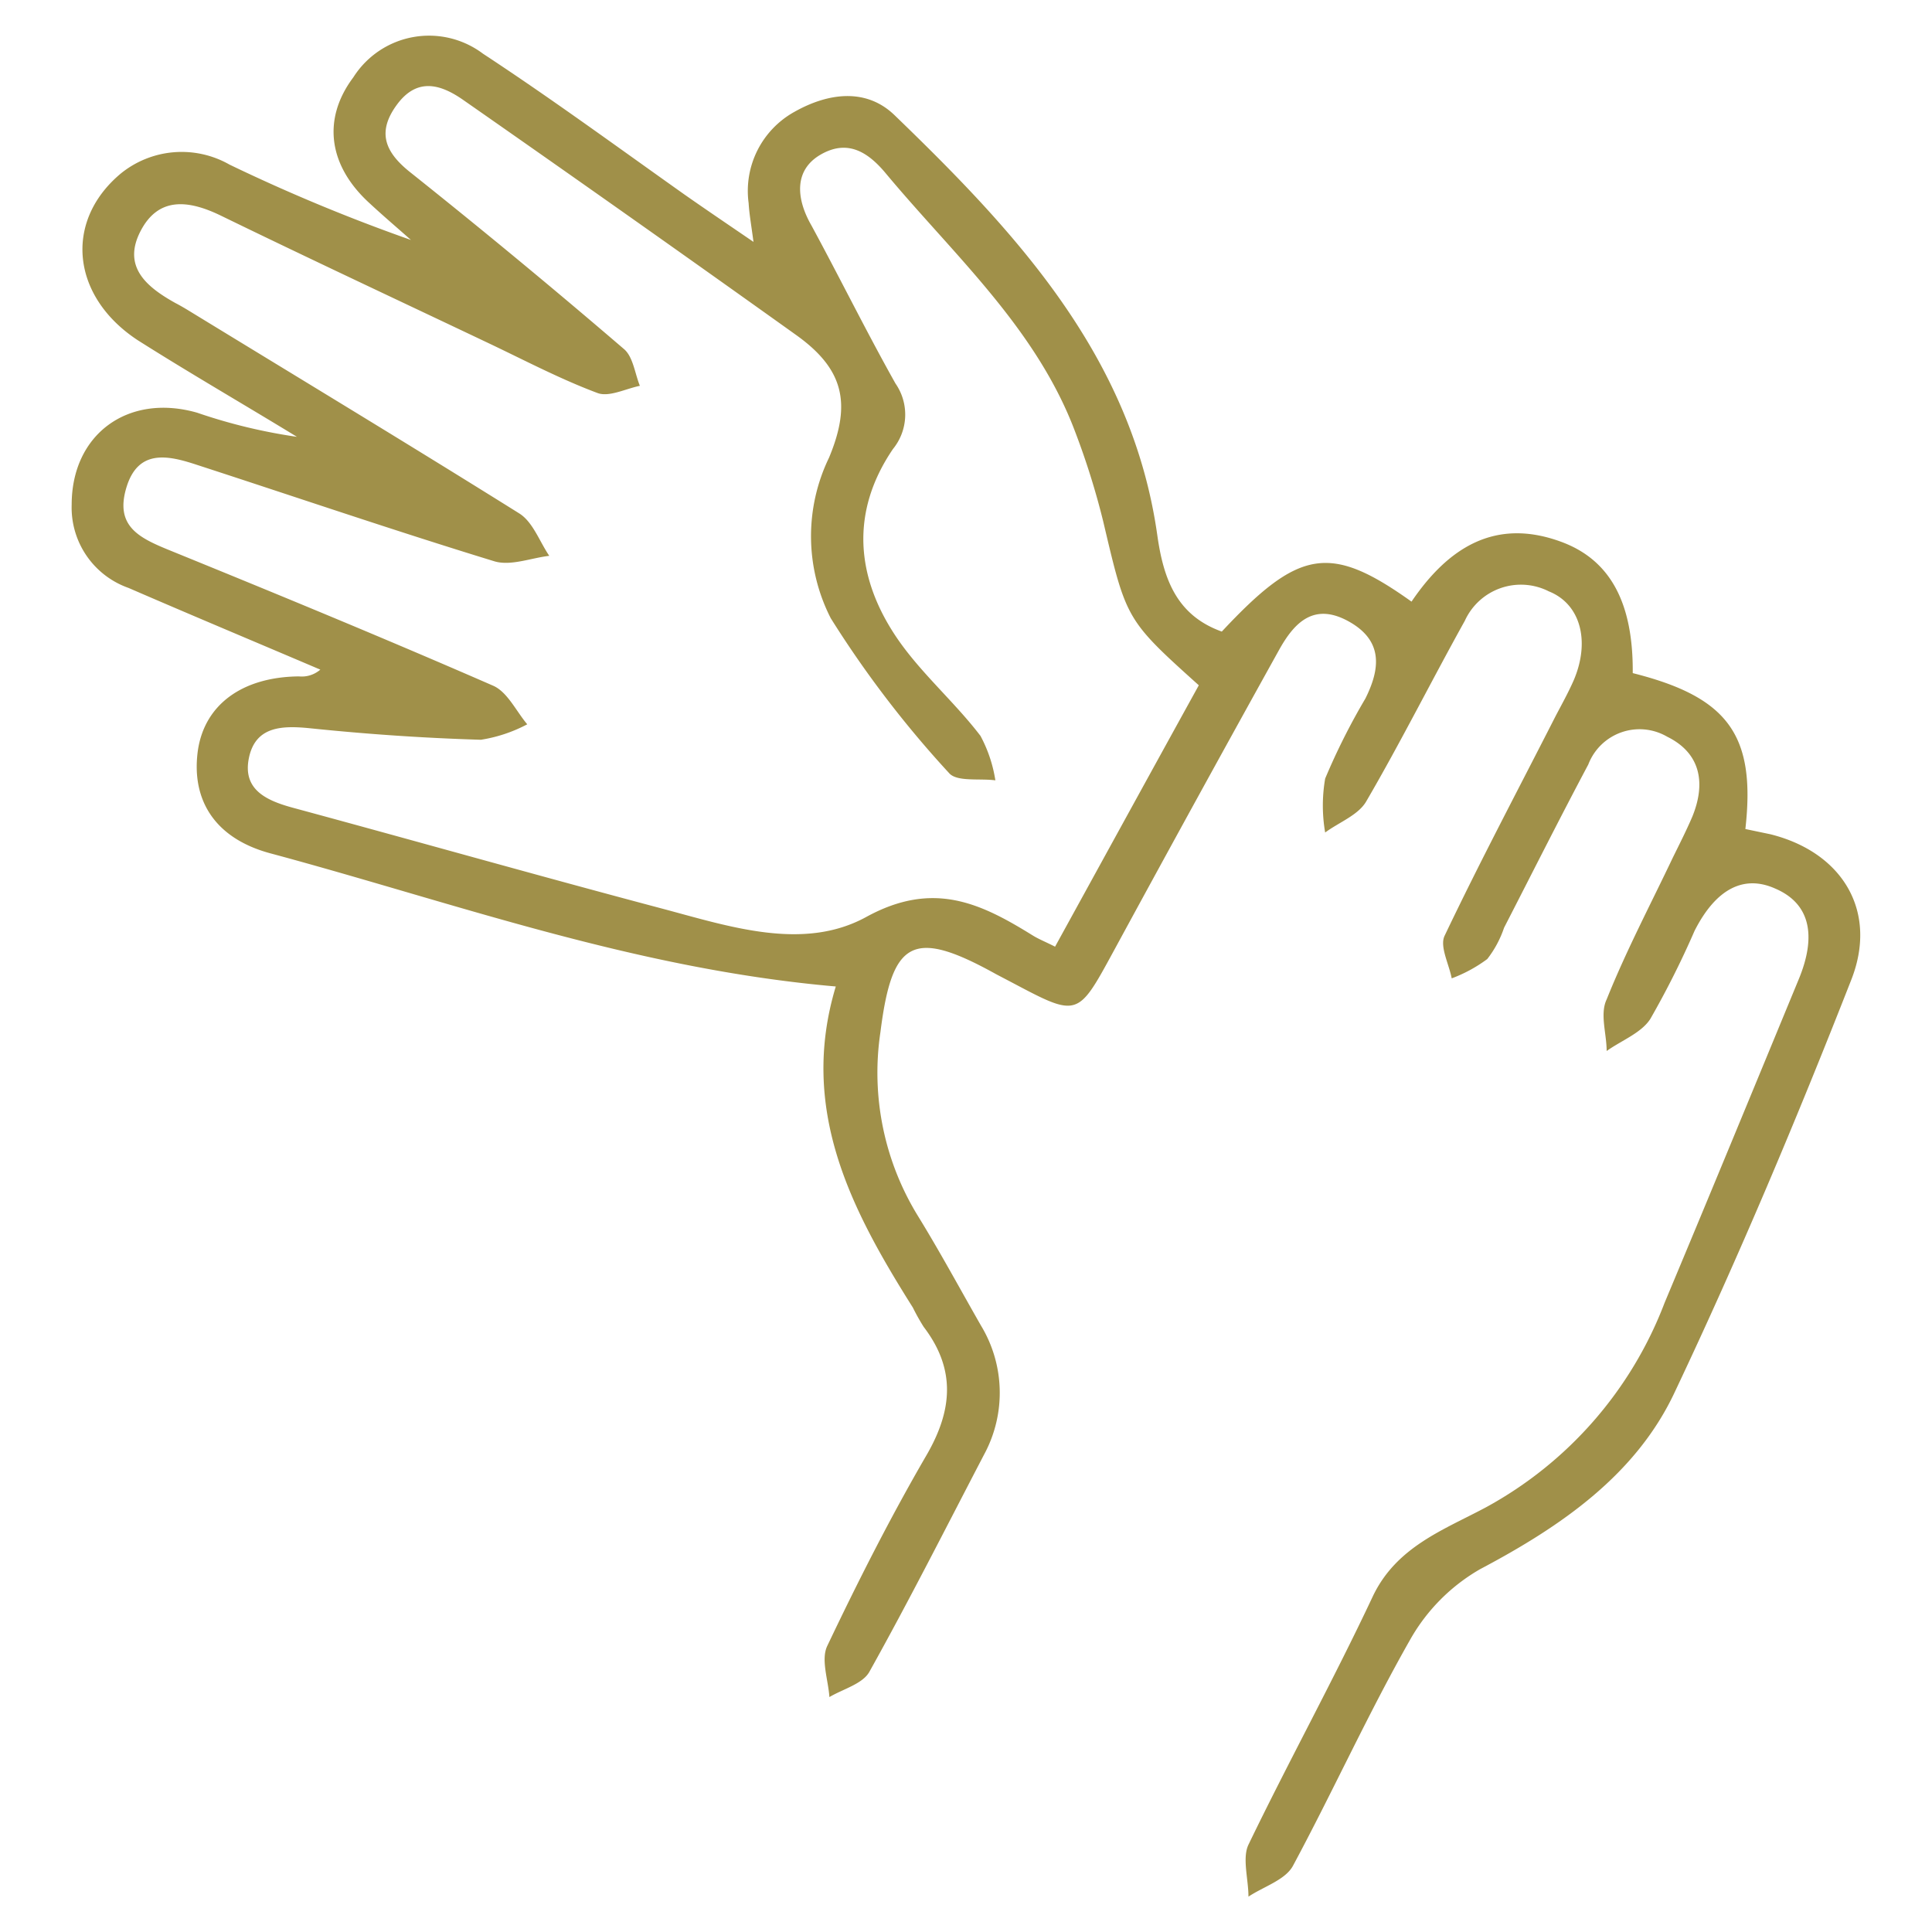 <svg id="Capa_1" data-name="Capa 1" xmlns="http://www.w3.org/2000/svg" viewBox="0 0 100 100"><defs><style>.cls-1{fill:#a09049;}</style></defs><title>divorcio_secuestro_ninos</title><path class="cls-1" d="M43.26,51.06C32.83,50.15,23.52,46.73,14,44.17c-2.87-.77-4.11-2.75-3.76-5.31.34-2.38,2.29-3.82,5.23-3.85a1.47,1.47,0,0,0,1.11-.35c-3.31-1.41-6.63-2.8-9.93-4.23a4.41,4.41,0,0,1-2.94-4.31c0-3.64,2.91-5.78,6.49-4.76a28.28,28.28,0,0,0,5.17,1.25c-2.75-1.68-5.54-3.29-8.24-5C3.69,15.35,3.3,11.47,6.23,9a5,5,0,0,1,5.65-.48,91.7,91.7,0,0,0,9.39,3.9c-.71-.63-1.44-1.25-2.14-1.9C17,8.58,16.66,6.17,18.29,4A4.64,4.64,0,0,1,25,2.78c3.55,2.33,7,4.86,10.43,7.29,1.07.75,2.15,1.48,3.57,2.45-.12-.91-.22-1.46-.25-2A4.68,4.68,0,0,1,41.1,5.8c1.76-1,3.73-1.26,5.2.16,6.32,6.1,12.29,12.5,13.6,21.73.32,2.28,1,4.16,3.34,5,4-4.28,5.6-4.56,9.82-1.55,1.88-2.77,4.32-4.38,7.79-3.08,2.53.95,3.69,3.19,3.66,6.78,4.93,1.24,6.38,3.2,5.83,8.07l1.29.27c3.74.93,5.61,4,4.17,7.59C93,57.91,90,65.05,86.71,72c-2,4.32-5.9,7-10.1,9.22A9.72,9.72,0,0,0,73,84.85c-2.18,3.83-4,7.86-6.08,11.73-.4.73-1.52,1.07-2.3,1.59,0-.9-.33-2,0-2.69C66.7,91.17,69,87,71.05,82.64c1.22-2.58,3.67-3.45,5.86-4.62a20.27,20.27,0,0,0,9.25-10.59c2.33-5.56,4.62-11.12,6.92-16.69,1-2.38.56-4-1.2-4.75-1.61-.72-3.06,0-4.17,2.19a46.24,46.24,0,0,1-2.29,4.56c-.47.73-1.49,1.11-2.26,1.66,0-.9-.36-1.92,0-2.67,1-2.5,2.27-4.91,3.43-7.35.34-.69.69-1.38,1-2.1.71-1.73.45-3.29-1.3-4.15a2.84,2.84,0,0,0-4.08,1.44c-1.49,2.8-2.91,5.63-4.36,8.45a5.46,5.46,0,0,1-.87,1.62,7.44,7.44,0,0,1-1.84,1c-.14-.74-.63-1.65-.37-2.2,1.83-3.84,3.82-7.59,5.75-11.38.32-.61.66-1.22.94-1.86.85-2,.36-3.93-1.29-4.59a3.19,3.19,0,0,0-4.35,1.52c-1.73,3.11-3.32,6.29-5.11,9.36-.41.7-1.4,1.07-2.12,1.6a8.21,8.21,0,0,1,0-2.79,34.09,34.09,0,0,1,2.08-4.14c.77-1.54.94-3-.87-4s-2.82.09-3.59,1.47q-4.33,7.8-8.59,15.64c-1.84,3.38-1.83,3.39-5.23,1.59l-.82-.43c-4.32-2.4-5.4-1.78-6,3A14.16,14.16,0,0,0,47.55,63c1.13,1.84,2.16,3.75,3.23,5.62a6.71,6.71,0,0,1,.16,6.66C49,79,47.07,82.82,45,86.53c-.35.63-1.36.89-2.07,1.31-.06-.89-.45-1.94-.11-2.65,1.59-3.34,3.27-6.66,5.13-9.86,1.36-2.34,1.53-4.46-.14-6.65a10.91,10.91,0,0,1-.56-1C44.06,62.62,41.34,57.43,43.26,51.06ZM62.05,35.47c-3.78-3.4-3.75-3.4-4.95-8.49a39.42,39.42,0,0,0-1.45-4.63C53.64,17,49.4,13.23,45.87,9c-.94-1.14-2-1.8-3.39-1S41.2,10.28,42,11.67c1.47,2.71,2.84,5.49,4.35,8.18a2.82,2.82,0,0,1-.13,3.39C44,26.5,44.3,29.88,46.41,33c1.24,1.83,3,3.33,4.34,5.09a7.17,7.17,0,0,1,.77,2.3c-.82-.11-2,.09-2.4-.38A54.57,54.57,0,0,1,43,32a9.33,9.33,0,0,1-.09-8.31c1.18-2.83.75-4.61-1.73-6.37Q32.63,11.21,24,5.19c-1.18-.83-2.4-1.2-3.45.22s-.64,2.46.7,3.52q5.61,4.47,11.05,9.14c.47.4.56,1.26.82,1.9-.74.15-1.6.6-2.2.37-1.95-.73-3.8-1.71-5.68-2.6-4.61-2.19-9.23-4.35-13.81-6.58-1.67-.81-3.24-1-4.17.83s.34,2.87,1.81,3.69c.27.14.54.3.8.46,5.66,3.46,11.34,6.89,17,10.43.71.44,1.05,1.45,1.56,2.2-.95.11-2,.54-2.85.28-5.16-1.58-10.28-3.33-15.42-5-1.46-.48-3-.82-3.61,1.16s.6,2.6,2.1,3.22c5.65,2.3,11.28,4.62,16.87,7.06.74.32,1.19,1.31,1.77,2a7.63,7.63,0,0,1-2.4.8C21.9,38.2,19,38,16,37.69c-1.43-.14-2.79-.09-3.12,1.56s.95,2.2,2.32,2.57c6.32,1.71,12.63,3.5,19,5.19,3.51.93,7.36,2.25,10.64.45,3.45-1.89,5.89-.73,8.6.95.32.2.68.34,1.17.59C57.1,44.47,59.55,40,62.05,35.47Z"/></svg>